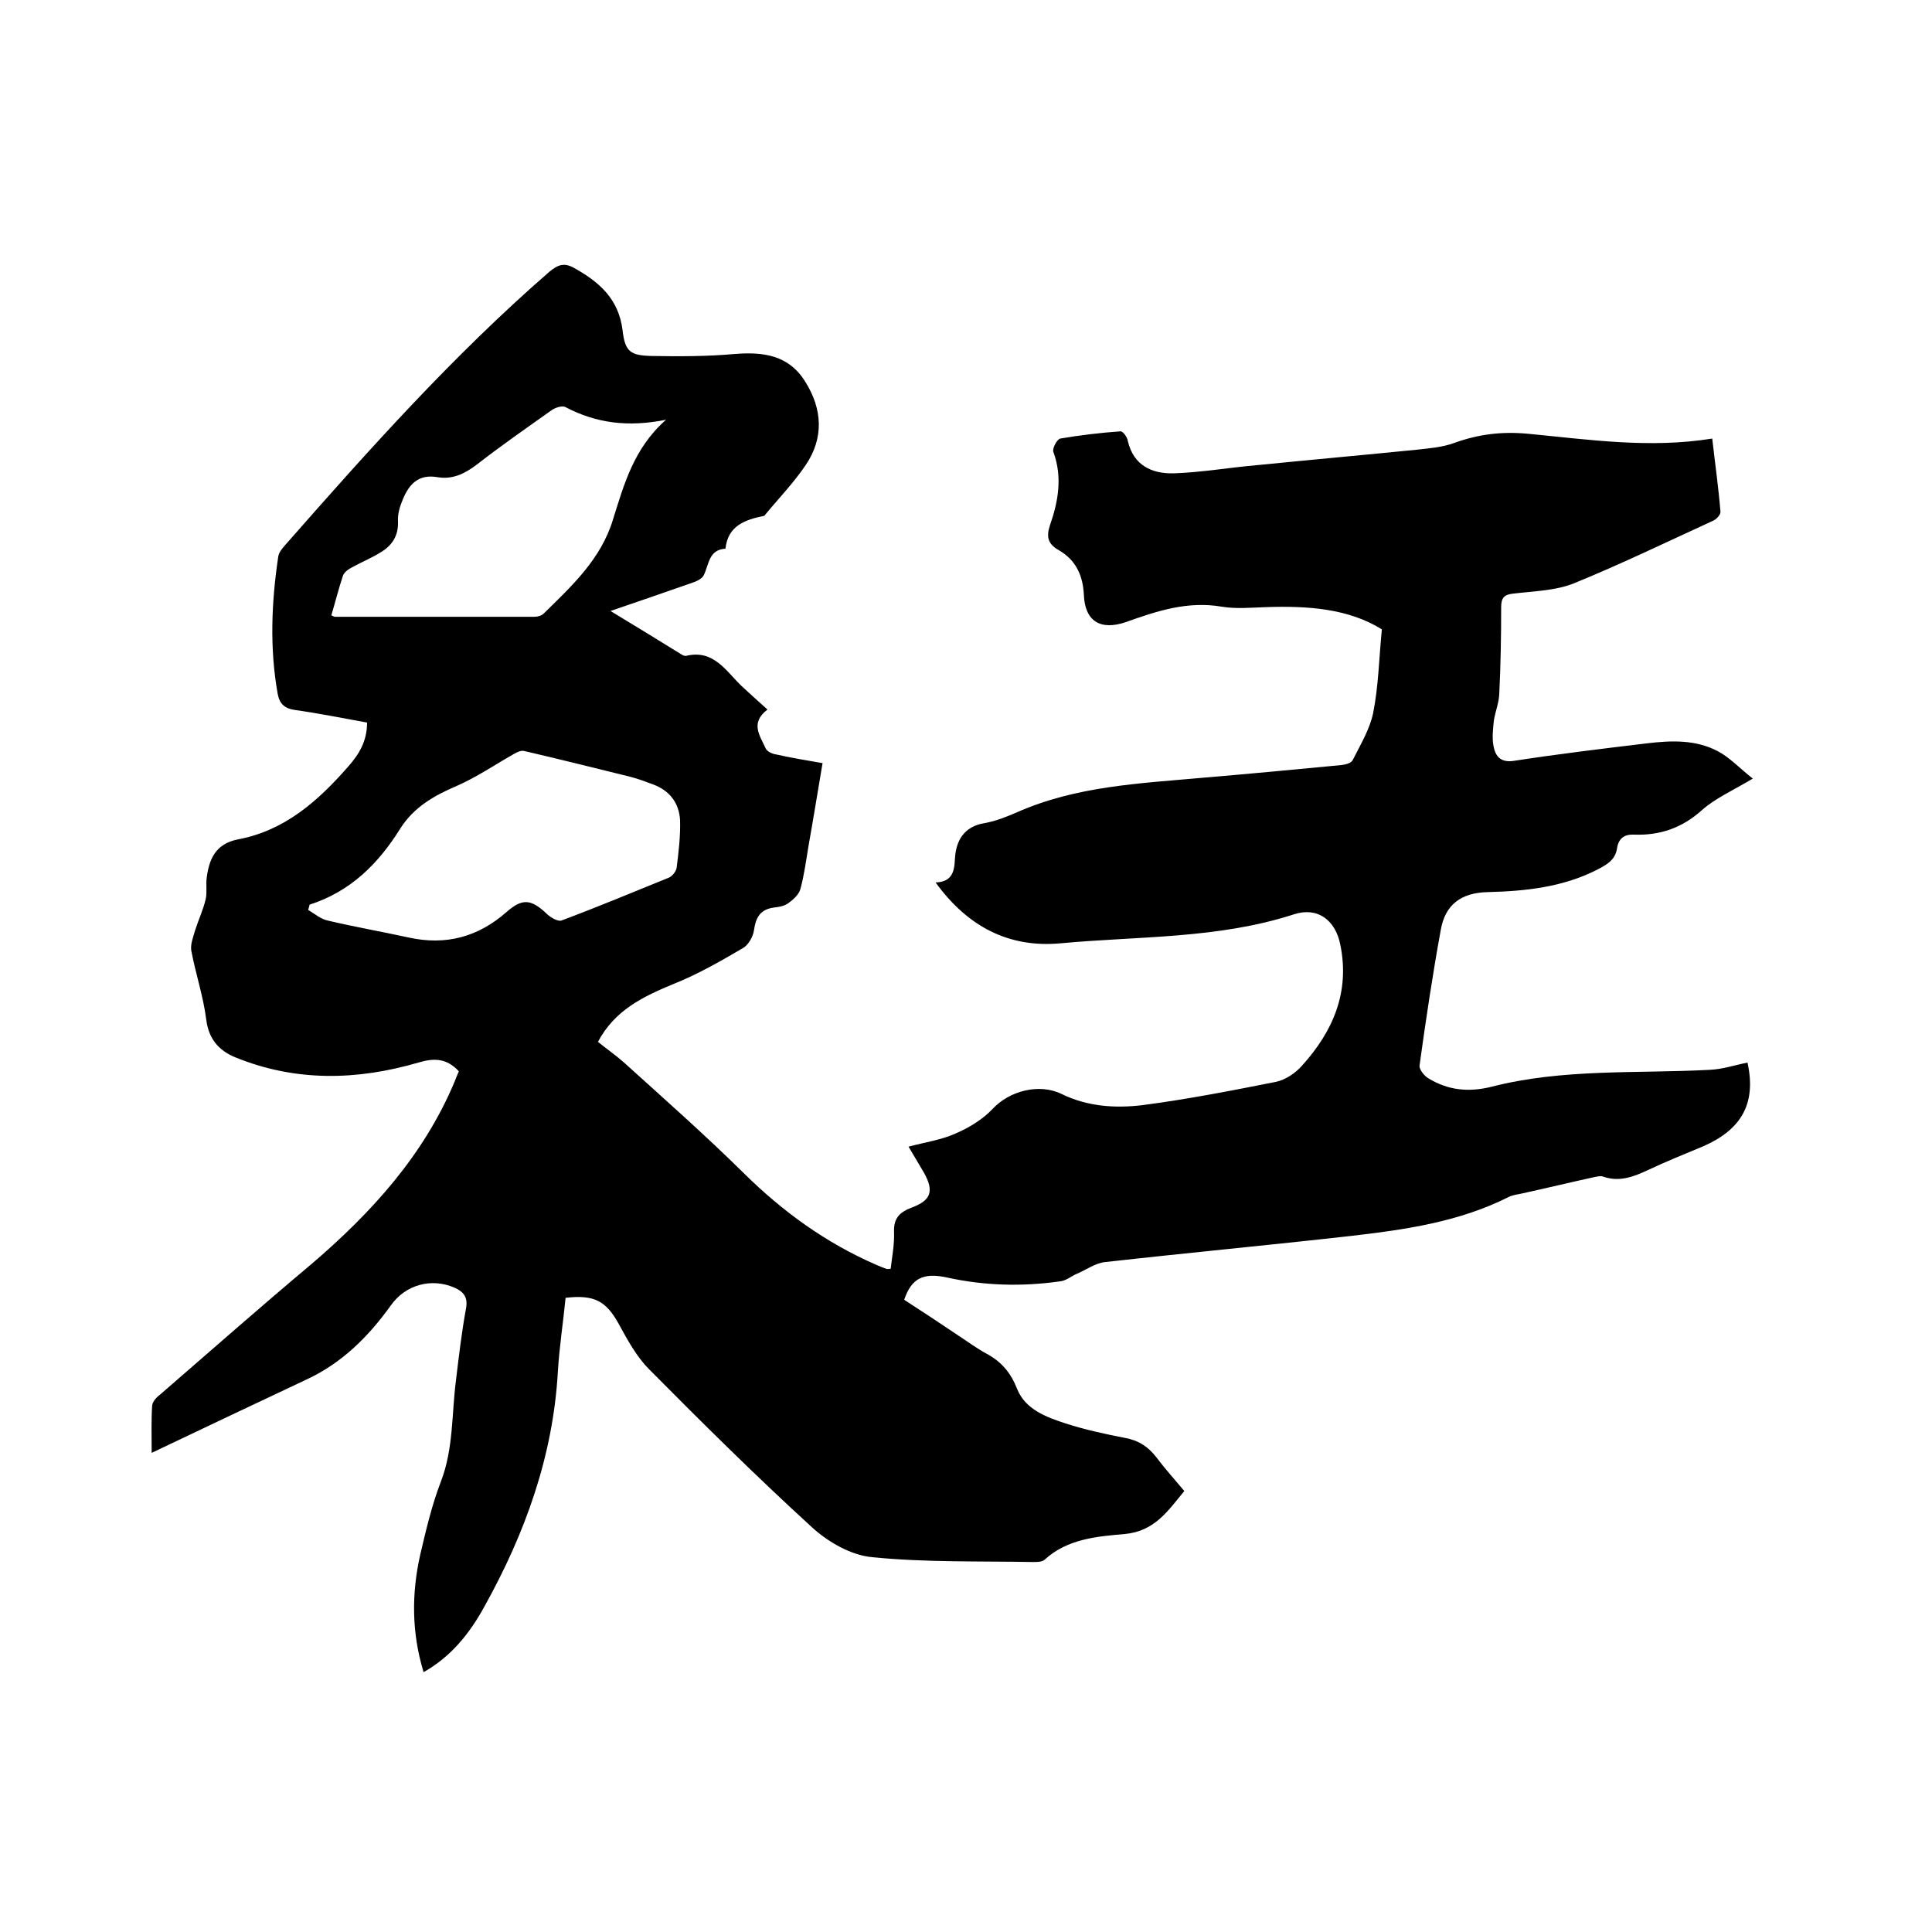 <svg enable-background="new 0 0 400 400" viewBox="0 0 400 400" xmlns="http://www.w3.org/2000/svg"><path d="m117.1 268.7c-.5 5.1-1.3 10.2-1.6 15.3-1 17.5-6.8 33.5-15.2 48.6-3 5.5-6.9 10.4-12.6 13.6-2.5-8.2-2.5-16.3-.7-24.3 1.2-5.1 2.4-10.3 4.3-15.2 2.6-6.8 2.2-13.9 3.1-20.9.6-5 1.2-10.1 2.1-15 .4-2.3-.6-3.4-2.4-4.2-4.8-2.1-10.2-.6-13.2 3.7-4.6 6.4-10 11.8-17.2 15.2-10.6 5-21.2 10-32.3 15.3 0-3.6-.1-6.7.1-9.8.1-.9 1-1.8 1.8-2.4 10.4-9 20.7-18.1 31.2-26.9 12.5-10.7 23.2-22.5 29.6-37.7.3-.8.6-1.5.9-2.2-2.5-2.7-5.1-2.8-8.4-1.8-12.7 3.7-25.4 4-37.9-1.1-3.4-1.4-5.5-3.8-6-7.8-.6-4.8-2.2-9.5-3.1-14.3-.2-1.3.4-2.8.8-4.2.7-2.2 1.7-4.3 2.2-6.5.3-1.4 0-3 .2-4.4.5-3.9 1.9-7 6.4-7.9 9.7-1.8 16.6-7.9 22.9-15.1 2.2-2.5 3.9-5.2 3.9-9.1-5-.9-9.9-1.9-14.9-2.6-2.1-.3-3.2-1.2-3.6-3.3-1.7-9.5-1.3-19 .1-28.4.1-.9.8-1.7 1.4-2.4 17.3-19.7 34.8-39.3 54.7-56.6 1.8-1.5 3.1-2 5.2-.8 5.2 2.9 9.2 6.4 10 12.9.5 4.4 1.6 5.2 6 5.3 5.7.1 11.4.1 17.1-.4 6-.5 11.3.2 14.7 5.7 3.6 5.7 3.9 11.7.1 17.3-2.5 3.7-5.6 6.9-8.4 10.3-.1.1-.1.2-.2.2-3.9.8-7.5 2-8 6.8-3.5.2-3.4 3.3-4.5 5.5-.4.8-1.6 1.3-2.5 1.6-5.4 1.9-10.7 3.7-16.8 5.8 5.3 3.2 10 6.1 14.7 9 .3.2.6.3.9.3 5.7-1.4 8.2 3 11.5 6.2 1.7 1.6 3.4 3.1 5.4 4.9-3.7 2.8-1.5 5.5-.4 8 .3.7 1.4 1.2 2.2 1.3 3.1.7 6.2 1.2 9.6 1.8-1 5.9-1.9 11.5-2.9 17.1-.5 3-.9 6.1-1.7 9-.3 1.1-1.5 2.2-2.5 2.9-.8.6-2 .8-3 .9-2.8.4-3.7 2-4.1 4.7-.2 1.4-1.2 3.1-2.3 3.7-4.6 2.7-9.3 5.4-14.3 7.4-6.3 2.6-12.2 5.4-15.7 12 1.7 1.4 3.6 2.7 5.3 4.2 8.4 7.6 16.9 15.1 24.9 23 8.1 8 17.1 14.5 27.5 19 .7.3 1.4.6 2 .8.2.1.4 0 .9 0 .3-2.5.8-5.1.7-7.7-.1-2.9 1.3-4.1 3.7-5 4-1.5 4.6-3.4 2.5-7.2-1-1.7-2-3.4-3.2-5.4 3.4-.9 6.8-1.4 9.7-2.7 2.8-1.2 5.6-2.9 7.7-5.1 3.4-3.7 9.6-5.4 14.3-3.1 5.3 2.6 11.1 3 16.8 2.3 9.2-1.2 18.4-3 27.5-4.8 2-.4 4.1-1.8 5.5-3.4 6.4-7.1 9.9-15.2 7.9-25-1-5.1-4.7-7.9-9.6-6.3-15.7 5.1-32.2 4.5-48.3 6-10.8 1-19.3-3.5-25.9-12.6 3.3-.1 3.9-2.1 4-4.8.2-3.9 1.9-6.8 6.2-7.5 2.3-.4 4.5-1.3 6.6-2.2 12.4-5.5 25.6-6 38.8-7.2 9.5-.8 19-1.7 28.4-2.6.9-.1 2.1-.4 2.4-1.1 1.6-3.2 3.5-6.3 4.2-9.7 1.1-5.5 1.2-11.2 1.8-17.3-6.9-4.3-15.3-4.9-24-4.6-3.1.1-6.2.4-9.2-.1-7-1.2-13.4.9-19.8 3.2-5.3 1.8-8.5-.2-8.7-5.7-.2-4-1.7-7.2-5.2-9.2-2.3-1.3-2.6-2.8-1.8-5.2 1.7-4.9 2.6-9.9.7-15.1-.3-.7.7-2.6 1.4-2.8 4.1-.7 8.3-1.2 12.5-1.5.5 0 1.4 1.2 1.5 2 1.2 5.1 5 6.8 9.5 6.7 5.8-.2 11.5-1.2 17.3-1.7 11-1.1 22.1-2.1 33.1-3.2 2.6-.3 5.3-.5 7.7-1.4 5-1.8 9.8-2.4 15.2-1.9 12.6 1.2 25.2 3.1 38.2 1 .6 5.3 1.3 10.2 1.7 15.1.1.6-.8 1.6-1.5 1.9-9.6 4.4-19.1 9-28.9 13-3.8 1.5-8.3 1.6-12.5 2.1-1.9.2-2.5.9-2.5 2.8 0 6-.1 12.1-.4 18.1-.1 1.8-.8 3.5-1.1 5.3-.2 1.8-.4 3.6-.1 5.3.4 2.2 1.5 3.6 4.4 3.1 9.1-1.4 18.2-2.5 27.4-3.6 5-.6 10-.8 14.6 1.6 2.5 1.3 4.5 3.5 7.3 5.7-4.2 2.5-7.8 4.1-10.5 6.5-4.1 3.7-8.7 5.3-14.1 5.1-2-.1-3.2.8-3.5 2.8-.4 2.5-2.1 3.4-4.2 4.5-7.1 3.6-14.8 4.4-22.5 4.6-5.7.1-8.9 2.7-9.8 7.8-1.7 9.3-3.1 18.7-4.4 28.1-.1.8 1 2.2 1.9 2.7 4 2.4 8.2 2.9 13 1.7 14.8-3.8 30.1-2.7 45.1-3.5 2.7-.1 5.3-1 7.9-1.5 1.9 8.6-1.4 13.9-9.1 17.3-3.8 1.6-7.6 3.1-11.4 4.9-3 1.4-6 2.6-9.4 1.4-.5-.2-1.2 0-1.8.1-5 1.1-10 2.3-15 3.4-.9.2-1.9.3-2.7.7-10.3 5.2-21.5 6.8-32.8 8.1-16.9 1.9-33.9 3.5-50.8 5.4-2 .2-3.9 1.6-5.8 2.4-1.2.5-2.3 1.5-3.6 1.6-7.8 1.1-15.6.9-23.3-.8-5-1.1-7.4.2-8.9 4.6 3.7 2.4 7.5 4.9 11.2 7.4 2 1.3 4 2.8 6.1 3.9 3 1.7 4.8 3.9 6.1 7.2 1.7 4.2 6 5.8 10 7.1s8.2 2.2 12.3 3c2.8.5 4.8 1.8 6.5 4 1.8 2.4 3.8 4.6 5.8 7-3.4 4.1-6.1 8.3-12.3 8.9-5.8.5-11.9 1-16.6 5.3-.5.5-1.6.5-2.4.5-11.1-.2-22.3.1-33.3-1-4.4-.4-9.1-3.1-12.5-6.2-11.6-10.6-22.7-21.6-33.7-32.7-2.6-2.6-4.5-6.1-6.3-9.4-2.6-4.7-5-6.1-11-5.4zm-53-81.4c-.1.4-.2.8-.3 1.1 1.4.8 2.6 1.9 4.1 2.2 5.5 1.3 11.2 2.3 16.7 3.5 7.7 1.7 14.4-.1 20.3-5.3 3.2-2.8 5-2.7 8.2.3.8.8 2.3 1.7 3.1 1.5 7.5-2.8 14.9-5.9 22.3-8.9.7-.3 1.5-1.3 1.6-2.1.4-3.2.8-6.5.7-9.8-.2-3.5-2.1-6.1-5.6-7.4-1.6-.6-3.2-1.2-4.8-1.6-7.3-1.8-14.5-3.6-21.8-5.3-.7-.2-1.5.2-2.2.6-3.9 2.2-7.7 4.8-11.8 6.6-4.7 2-8.9 4.4-11.7 8.8-4.6 7.4-10.4 13.1-18.8 15.8zm4.5-59.9c.4.2.6.3.8.3h41.2c.7 0 1.5-.2 2-.7 5.8-5.7 11.8-11.2 14.3-19.4 2.3-7.3 4.3-14.8 11-20.7-7.9 1.6-14.5.7-20.8-2.6-.7-.4-2.2.1-3 .7-5.2 3.7-10.4 7.3-15.4 11.2-2.5 1.9-5 3.1-8.1 2.6-3.9-.7-5.9 1.4-7.2 4.6-.6 1.4-1.1 3-1 4.6.1 2.9-1.2 4.9-3.5 6.3-1.9 1.2-3.9 2-5.9 3.1-.8.4-1.7 1-2 1.8-.9 2.7-1.6 5.5-2.4 8.2z"/></svg>